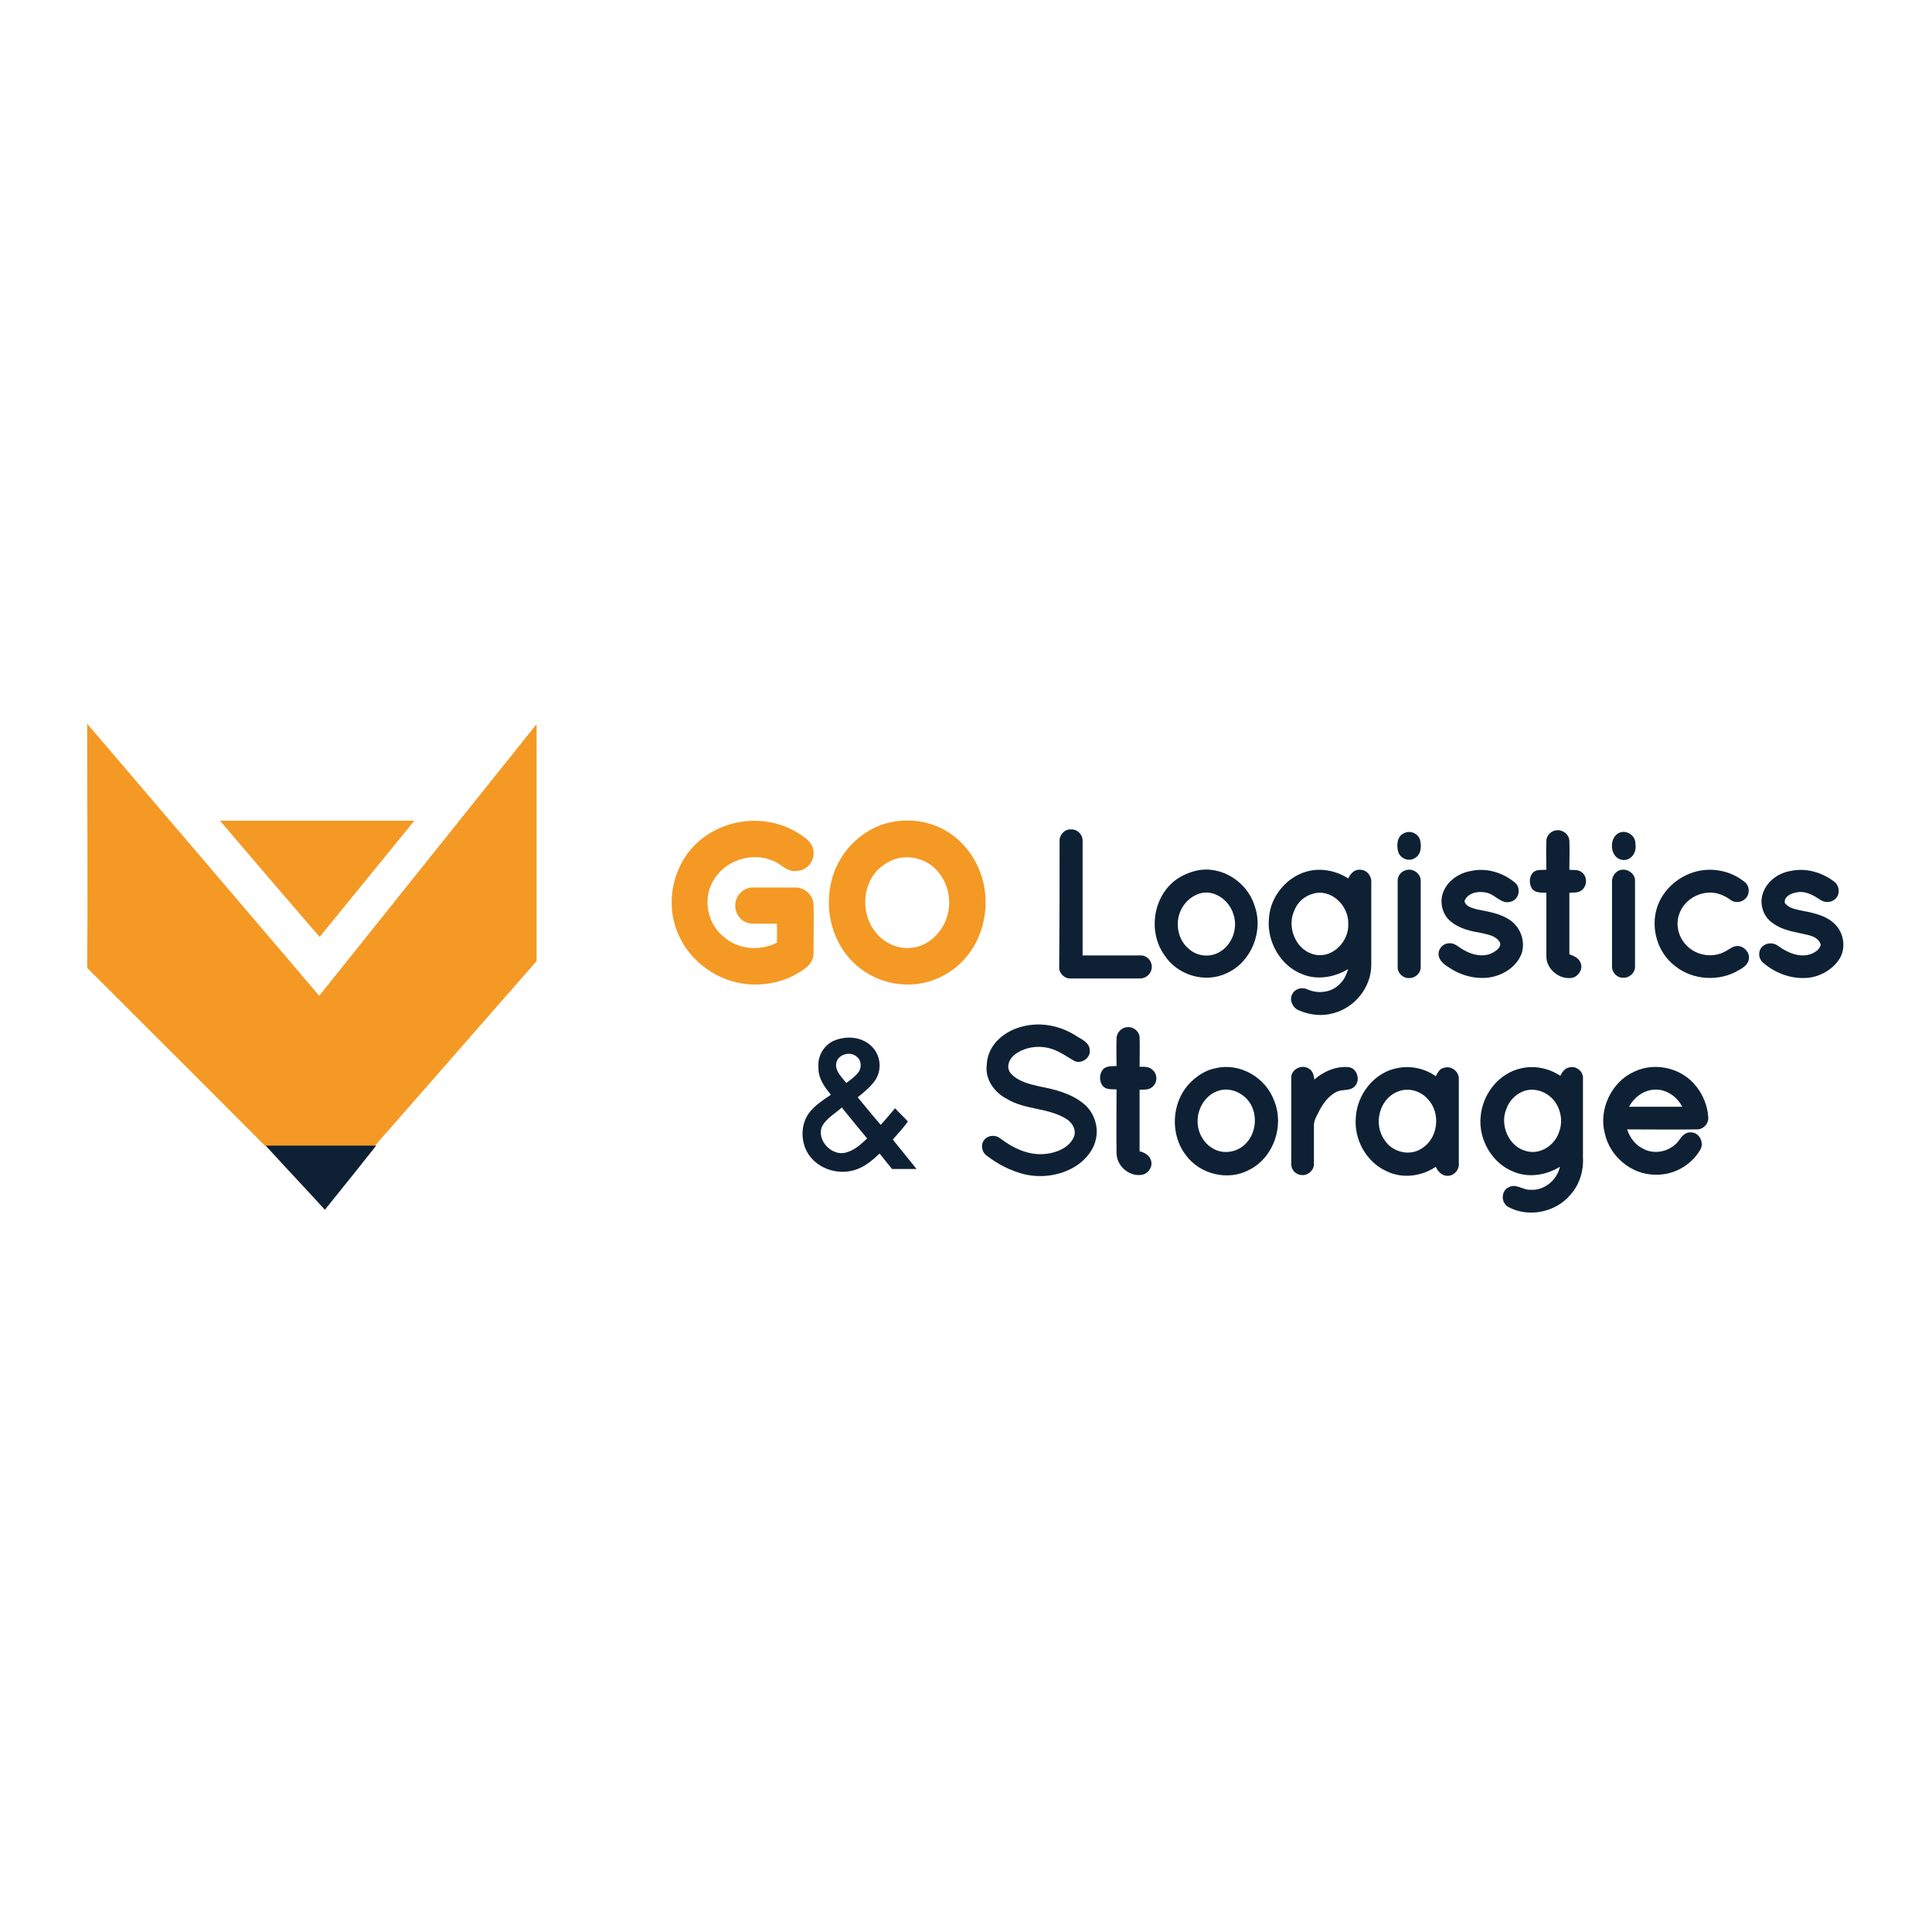 <?xml version="1.0" encoding="utf-8"?>
<!-- Generator: Adobe Illustrator 21.1.0, SVG Export Plug-In . SVG Version: 6.00 Build 0)  -->
<svg version="1.1" id="Layer_1" xmlns="http://www.w3.org/2000/svg" xmlns:xlink="http://www.w3.org/1999/xlink" x="0px" y="0px"
	 viewBox="0 0 512 512" style="enable-background:new 0 0 512 512;" xml:space="preserve">
<style type="text/css">
	.Drop_x0020_Shadow{fill:none;}
	.Round_x0020_Corners_x0020_2_x0020_pt{fill:#FFFFFF;stroke:#201600;stroke-miterlimit:10;}
	.Live_x0020_Reflect_x0020_X{fill:none;}
	.Bevel_x0020_Soft{fill:url(#SVGID_1_);}
	.Dusk{fill:#FFFFFF;}
	.Foliage_GS{fill:#FBDB44;}
	.Pompadour_GS{fill-rule:evenodd;clip-rule:evenodd;fill:#73ACE1;}
	.st0{fill:#FFFFFF;}
	.st1{fill:#F49924;}
	.st2{fill:#0E2134;}
</style>
<linearGradient id="SVGID_1_" gradientUnits="userSpaceOnUse" x1="0" y1="0" x2="0.707" y2="0.707">
	<stop  offset="0" style="stop-color:#DCDDE3"/>
	<stop  offset="0.178" style="stop-color:#D8D9DF"/>
	<stop  offset="0.361" style="stop-color:#CCCDD3"/>
	<stop  offset="0.546" style="stop-color:#B7B9BE"/>
	<stop  offset="0.732" style="stop-color:#9A9DA1"/>
	<stop  offset="0.918" style="stop-color:#76797D"/>
	<stop  offset="1" style="stop-color:#63676A"/>
</linearGradient>
<rect class="st0" width="512" height="512"/>
<g id="_x23_f49924ff">
	<path class="st1" d="M23.1,191.8c20.5,24,41,48,61.5,72.1c19.2-24,38.4-48,57.6-72c0,20.9,0,41.9,0,62.8
		c-14.3,16.3-28.6,32.7-42.9,49c-9.7,0-19.3,0-29,0c-15.7-15.8-31.5-31.5-47.2-47.2C23.3,234.9,23.1,213.3,23.1,191.8z"/>
	<path class="st1" d="M58.3,217.5c17.2,0,34.3,0,51.5,0c-8.4,10.3-16.7,20.5-25.1,30.8C75.8,238,67,227.7,58.3,217.5z"/>
	<path class="st1" d="M191.6,219.1c6.5-2.6,14.2-2,20.1,1.8c1.6,1,3.4,2.2,3.8,4.2c0.7,2.7-1.5,5.7-4.4,5.7
		c-2.6,0.4-4.3-2.1-6.5-2.8c-5.7-2.3-12.8,0.2-15.7,5.6c-2.7,4.7-1.4,11.1,2.7,14.5c3.8,3.5,9.7,4.1,14.3,1.7c0-1.7,0-3.4,0-5
		c-2.4-0.1-4.8,0.1-7.2-0.1c-2.7-0.4-4.4-3.3-3.7-5.9c0.5-2.1,2.5-3.7,4.6-3.6c3.7,0,7.4,0,11.1,0c2.5-0.1,4.8,2,4.9,4.5
		c0.1,4.3,0,8.6,0,12.9c0,1.4-0.7,2.8-1.7,3.6c-5.5,4.5-13.3,5.8-20,3.8c-6.1-1.8-11.4-6.3-14-12.1c-2.6-5.6-2.5-12.3,0.1-17.9
		C182.1,225.1,186.4,221.1,191.6,219.1z"/>
	<path class="st1" d="M236.1,217.9c5.2-1.1,10.8-0.2,15.3,2.7c5.3,3.4,8.8,9.3,9.6,15.5c0.9,6.8-1.3,14.1-6.2,18.9
		c-3.8,3.8-9.1,6-14.4,5.9c-6,0-11.9-2.8-15.7-7.4c-4.4-5.3-6-12.7-4.5-19.4C221.8,226.3,228.2,219.5,236.1,217.9 M237.4,227.6
		c-2.5,0.8-4.8,2.5-6.2,4.7c-2.8,4.4-2.5,10.6,0.8,14.7c2.3,3,6.3,4.8,10.2,4.1c4.1-0.7,7.4-4,8.7-7.9c1.7-5,0-11-4.4-14.1
		C243.9,227.3,240.4,226.7,237.4,227.6z"/>
</g>
<g id="_x23_0e2134ff">
	<path class="st2" d="M280.8,222.9c-0.1-1.6,1.3-3.2,3-3.1c1.7-0.1,3.2,1.4,3.1,3.1c0,10.1,0,20.2,0,30.3c5.2,0,10.4,0,15.5,0
		c1.9,0,3.3,2.1,2.7,3.9c-0.4,1.4-1.8,2.3-3.2,2.2c-6.1,0-12.1,0-18.2,0c-1.6,0.1-3.1-1.4-3-3C280.8,245.1,280.8,234,280.8,222.9z"
		/>
	<path class="st2" d="M409.8,222.9c0-1.6,1.4-2.9,3-2.9c1.6,0,3.1,1.3,3.1,2.9c0.1,2.5,0,5.1,0,7.6c1.1,0.1,2.3-0.1,3.2,0.6
		c1.5,1,1.6,3.4,0.3,4.6c-0.9,1-2.3,0.8-3.5,0.9c0,5.4,0,10.9,0,16.3c1.1,0.4,2.4,0.9,2.9,2.1c1,1.9-0.8,4.3-2.9,4.2
		c-3.1,0.1-6.1-2.6-6.1-5.7c0-5.6,0-11.2,0-16.9c-1.3-0.1-3,0.1-3.8-1.1c-0.8-1.2-0.8-3.1,0.2-4.2c0.9-1,2.4-0.7,3.6-0.8
		C409.8,228,409.7,225.4,409.8,222.9z"/>
	<path class="st2" d="M372.1,220.8c1.7-0.9,4,0.2,4.3,2.1c0.3,1.5,0.2,3.5-1.3,4.4c-1.6,1.2-4.1,0.3-4.6-1.7
		C370.1,224,370.2,221.6,372.1,220.8z"/>
	<path class="st2" d="M428.9,220.8c2-1.1,4.7,0.6,4.5,3c0.4,2-1.1,4.3-3.3,4.1C426.7,227.6,426.2,222.3,428.9,220.8z"/>
	<path class="st2" d="M317.2,230.7c6.6-1.4,13.4,3.1,15.3,9.4c2.4,6.7-0.9,14.9-7.4,17.8c-5.8,2.8-13.2,0.5-16.6-4.9
		c-4.2-6-3-15,2.8-19.6C313,232.1,315,231.2,317.2,230.7 M317.6,236.9c-2,0.7-3.7,2.3-4.6,4.2c-1.7,3.4-0.9,8,2.1,10.4
		c2.1,1.9,5.4,2.3,7.9,0.9c3.6-1.9,5.2-6.6,3.8-10.3C325.6,238.3,321.4,235.5,317.6,236.9z"/>
	<path class="st2" d="M347.4,230.7c3.4-0.6,7,0.2,9.9,2.1c0.6-1.3,1.7-2.5,3.2-2.3c1.8,0,3.1,1.8,2.9,3.5c0,7.2,0,14.5,0,21.7
		c0,5.9-4.3,11.3-10,12.8c-3.1,0.9-6.4,0.5-9.3-0.8c-1.6-0.7-2.5-2.8-1.6-4.3c0.7-1.4,2.6-1.9,4-1.2c2.9,1.3,6.6,0.8,8.7-1.6
		c1.1-1,1.6-2.4,2.1-3.8c-3.6,2.2-8.2,3-12.1,1.4c-5.9-2.2-9.6-8.8-8.9-15C336.7,237.3,341.4,231.8,347.4,230.7 M347.8,236.9
		c-2.2,0.6-4,2.3-4.8,4.4c-2.1,4.5,0.5,10.7,5.5,11.7c4.8,1,9.1-3.7,8.8-8.3C357.4,239.9,352.6,235.3,347.8,236.9z"/>
	<path class="st2" d="M372.6,230.6c1.8-0.6,4,0.9,3.9,2.9c0,7.6,0,15.1,0,22.7c0.1,1.7-1.5,3.1-3.2,3c-1.6,0-3-1.4-2.9-3
		c0-7.6,0-15.1,0-22.7C370.3,232.2,371.3,230.9,372.6,230.6z"/>
	<path class="st2" d="M389.9,230.8c4.2-0.9,8.5,0.5,11.7,3.2c1.6,1.5,0.9,4.6-1.4,5c-2.3,0.6-3.8-1.7-5.8-2.3
		c-2.2-0.7-5.4-0.3-6.3,2.1c0.3,1.5,2.1,1.8,3.3,2.2c3.1,0.6,6.4,1.1,9,3c2.7,2,3.9,5.7,2.8,8.8c-1.2,3.1-4.2,5.2-7.3,6
		c-4.1,1-8.5-0.1-11.9-2.4c-1.1-0.7-2.4-1.6-2.7-3c-0.4-1.6,0.9-3.3,2.5-3.4c1.6-0.3,2.7,1,4,1.7c2.5,1.5,5.9,2.2,8.4,0.4
		c0.8-0.5,1.8-1.5,1.2-2.5c-1-1.6-3-1.9-4.6-2.3c-2.9-0.5-5.9-1.1-8.2-3c-2.5-1.9-3.3-5.6-1.9-8.4
		C384,233.1,386.9,231.3,389.9,230.8z"/>
	<path class="st2" d="M429.3,230.6c1.9-0.6,4.1,0.9,4,2.9c0,7.5,0,15.1,0,22.6c0.1,1.7-1.6,3.2-3.3,3c-1.6,0-2.9-1.5-2.8-3.1
		c0-7.4,0-14.8,0-22.2C427.1,232.6,427.9,231,429.3,230.6z"/>
	<path class="st2" d="M450.7,230.7c4.1-0.7,8.4,0.4,11.6,3c1.4,1,1.5,3.2,0.3,4.4c-1,1.1-2.9,1.3-4.1,0.3c-1.8-1.3-4-2.1-6.2-1.8
		c-3.1,0.3-6.1,2.4-7.2,5.4c-1.2,3-0.3,6.5,2,8.7c2.5,2.5,6.6,3.2,9.8,1.6c1.1-0.5,2.1-1.5,3.4-1.6c1.7-0.1,3.3,1.5,3.2,3.2
		c-0.1,1.6-1.4,2.5-2.7,3.2c-5.1,3.1-12.2,2.7-16.9-1.1c-4.6-3.5-6.5-9.9-4.8-15.4C440.7,235.5,445.4,231.6,450.7,230.7z"/>
	<path class="st2" d="M474.6,230.8c4.2-0.9,8.6,0.5,11.8,3.1c1.1,1.1,1.2,3.1,0.1,4.2c-1.1,1.2-3,1.2-4.2,0.3
		c-1.8-1.2-3.9-2.4-6.2-1.9c-1.4,0.2-3.4,1.1-3.1,2.8c1.1,1.5,3.1,1.7,4.8,2.1c3.2,0.6,6.8,1.4,9,4.1c1.9,2.3,2.3,5.8,0.8,8.4
		c-1.6,2.7-4.5,4.5-7.5,5.1c-4.7,0.8-9.5-0.9-13-4c-1.3-1.2-1.2-3.6,0.4-4.5c1.2-0.8,2.8-0.6,3.9,0.3c2.4,1.7,5.4,3,8.3,2.1
		c1.2-0.4,2.5-1.2,2.8-2.5c-0.3-1.5-1.9-2.3-3.3-2.6c-3.2-0.8-6.6-1.1-9.3-3.1c-2.7-1.7-3.8-5.4-2.6-8.3
		C468.5,233.3,471.5,231.3,474.6,230.8z"/>
	<path class="st2" d="M271.1,272c4.7-1.2,9.8-0.2,13.9,2.4c1.5,1,3.8,1.8,3.8,4c0.2,2.1-2.4,3.7-4.2,2.7c-1.9-1.1-3.7-2.4-5.8-3.1
		c-3.3-1.1-7.2-0.6-9.9,1.5c-1.5,1.1-2.4,3.4-1,5c1.9,2.1,4.9,2.8,7.5,3.4c4.2,0.8,8.6,1.9,11.9,4.7c2.5,2.1,3.8,5.6,3.2,8.9
		c-0.5,3-2.5,5.5-4.9,7.2c-4.1,2.8-9.4,3.6-14.1,2.5c-3.7-0.9-7.1-2.7-10.1-5c-1.3-1-1.6-3.1-0.4-4.3c1-1.1,2.9-1.2,4.1-0.2
		c3.4,2.6,7.6,4.6,12,4.1c2.9-0.3,6.1-1.6,7.4-4.3c0.9-1.8-0.2-3.9-1.8-4.9c-4.8-3.1-11-2.4-15.9-5.4c-3.3-1.7-5.8-5.2-5.3-9
		C261.7,276.7,266.4,273.1,271.1,272z"/>
	<path class="st2" d="M295.9,275.2c0-1.6,1.4-3,3-3c1.6-0.1,3.2,1.3,3.1,2.9c0.1,2.5,0,5,0,7.6c1.2,0,2.6-0.1,3.5,0.9
		c1.4,1.2,1.2,3.6-0.3,4.6c-0.9,0.7-2.1,0.5-3.2,0.6c0,5.4,0,10.9,0,16.3c1.2,0.3,2.4,0.9,2.9,2.1c0.8,1.7-0.4,3.7-2.1,4.1
		c-3.3,0.7-6.8-2.1-6.9-5.6c-0.1-5.7,0-11.3,0-17c-1.3-0.1-2.9,0.2-3.8-1.1c-0.8-1.2-0.8-3,0.2-4.2c0.9-1,2.4-0.8,3.6-0.9
		C295.9,280.2,295.8,277.7,295.9,275.2z"/>
	<path class="st2" d="M221,275.8c3.3-1.4,7.5-1.1,10.1,1.6c2.4,2.4,2.7,6.5,0.6,9.2c-1.2,1.6-2.8,2.9-4.4,4.2c2,2.4,4,4.9,6.1,7.3
		c1.3-1.4,2.5-2.9,3.8-4.4c1.1,1.2,2.3,2.3,3.4,3.5c-1.2,1.7-2.6,3.2-4,4.8c2.1,2.6,4.2,5.2,6.3,7.8c-2.2,0-4.3,0-6.5,0
		c-1.1-1.4-2.2-2.7-3.3-4.1c-1.9,1.8-3.9,3.5-6.4,4.3c-3.9,1.3-8.6,0.2-11.4-2.8c-2.8-2.9-3.4-7.6-1.6-11.1c1.4-2.7,4.1-4.3,6.5-6
		c-1.7-2-3.4-4.4-3.3-7.2C216.6,279.9,218.3,277,221,275.8 M221.6,281.8c-0.3,2.1,1.5,3.7,2.7,5.2c1-0.8,2.2-1.6,3-2.6
		c1.1-1.2,1.1-3.4-0.3-4.4C225.3,278.5,222,279.4,221.6,281.8 M217.9,298.4c-1.7,3.7,2.6,8.2,6.4,7c2.2-0.6,3.9-2.2,5.5-3.7
		c-2.2-2.7-4.5-5.4-6.7-8.2C221.3,295.1,219.1,296.3,217.9,298.4z"/>
	<path class="st2" d="M322.1,283.1c6.5-1.6,13.4,2.5,15.6,8.7c2.7,6.6-0.2,15.1-6.8,18.3c-5.5,2.9-12.8,1.1-16.5-3.8
		c-4.7-5.9-3.9-15.3,1.9-20.2C318,284.6,320,283.5,322.1,283.1 M322.5,289.2c-3.4,1.3-5.4,5.1-5.1,8.6c0.2,3.1,2.3,6.1,5.2,7.1
		c2.5,0.9,5.5,0.2,7.4-1.7c2.7-2.6,3.3-7,1.6-10.3C330,289.8,326,287.8,322.5,289.2z"/>
	<path class="st2" d="M342.2,285.8c-0.2-2.3,2.6-3.8,4.5-2.7c1.1,0.5,1.5,1.8,1.6,3c2.5-2.2,5.8-3.6,9.1-3.3
		c2.3,0.3,3.2,3.5,1.6,5.1c-1.2,1.3-3.2,0.7-4.7,1.4c-2.3,1.1-3.9,3.4-5,5.7c-0.5,1-1.1,2-1.1,3.2c0,3.4,0,6.8,0,10.2
		c0.1,1.7-1.6,3.2-3.3,3c-1.5-0.1-2.8-1.4-2.7-3C342.2,300.9,342.2,293.4,342.2,285.8z"/>
	<path class="st2" d="M370.1,283.1c3.6-0.8,7.4,0,10.4,2.1c0.5-0.9,1-2,2.1-2.2c1.9-0.7,4.1,0.9,4,3c0,7.4,0,14.8,0,22.2
		c0.2,1.8-1.3,3.5-3.1,3.4c-1.4,0-2.5-1.2-3-2.4c-3.8,2.6-8.9,3.2-13,1.2c-5.4-2.4-8.7-8.4-8.2-14.2
		C359.6,290.1,364.1,284.3,370.1,283.1 M370.4,289.3c-4.9,1.9-6.5,8.6-3.5,12.8c2,3.2,6.6,4.4,9.8,2.3c4.4-2.6,5.2-9.3,1.8-13
		C376.6,289.1,373.2,288.1,370.4,289.3z"/>
	<path class="st2" d="M403.2,283.1c3.5-0.8,7.3,0,10.3,2c0.5-1,1.2-2,2.3-2.2c1.9-0.6,3.9,1.1,3.7,3c0,7,0,13.9,0,20.9
		c0.2,3.5-0.9,7.1-3.3,9.8c-3.9,4.7-11.2,6.2-16.6,3.2c-1.9-1.2-1.8-4.3,0.3-5.2c1.9-1,3.7,0.8,5.6,0.7c3.7,0.3,7.1-2.5,7.9-6.1
		c-3.6,2.2-8.1,3-12.1,1.4c-5.9-2.2-9.6-8.7-8.9-14.9C393,289.7,397.4,284.3,403.2,283.1 M403.7,289.2c-2.1,0.8-3.8,2.6-4.5,4.7
		c-1.8,4.2,0.6,9.9,5.1,11.1c3.8,1.2,7.8-1.5,8.9-5.1c1.2-3.2,0.2-7.1-2.4-9.3C408.8,288.9,406,288.3,403.7,289.2z"/>
	<path class="st2" d="M433.1,284c5.6-2.7,12.8-0.9,16.5,4c1.8,2.3,2.9,5.1,3.1,8c0.2,1.7-1.3,3.4-3.1,3.3c-6.1,0.1-12.3,0-18.4,0
		c0.7,2.1,2.1,4.1,4.2,5.1c3.2,1.8,7.6,0.7,9.7-2.4c0.7-1.1,1.8-2.1,3.2-1.9c2,0.1,3.3,2.6,2.4,4.4c-2.4,4.3-7.2,7-12.1,6.8
		c-6.3,0-12-4.9-13.3-10.9C423.6,294.1,427,286.7,433.1,284 M431.7,293.3c4.7,0,9.4,0,14.1,0c-1.4-2.8-4.5-4.9-7.8-4.5
		C435.3,289.1,433,290.9,431.7,293.3z"/>
	<path class="st2" d="M70.4,303.6c9.7,0,19.3,0,29,0h0.3c-4.5,5.7-9.1,11.4-13.6,17C80.9,314.9,75.6,309.3,70.4,303.6z"/>
</g>
</svg>
